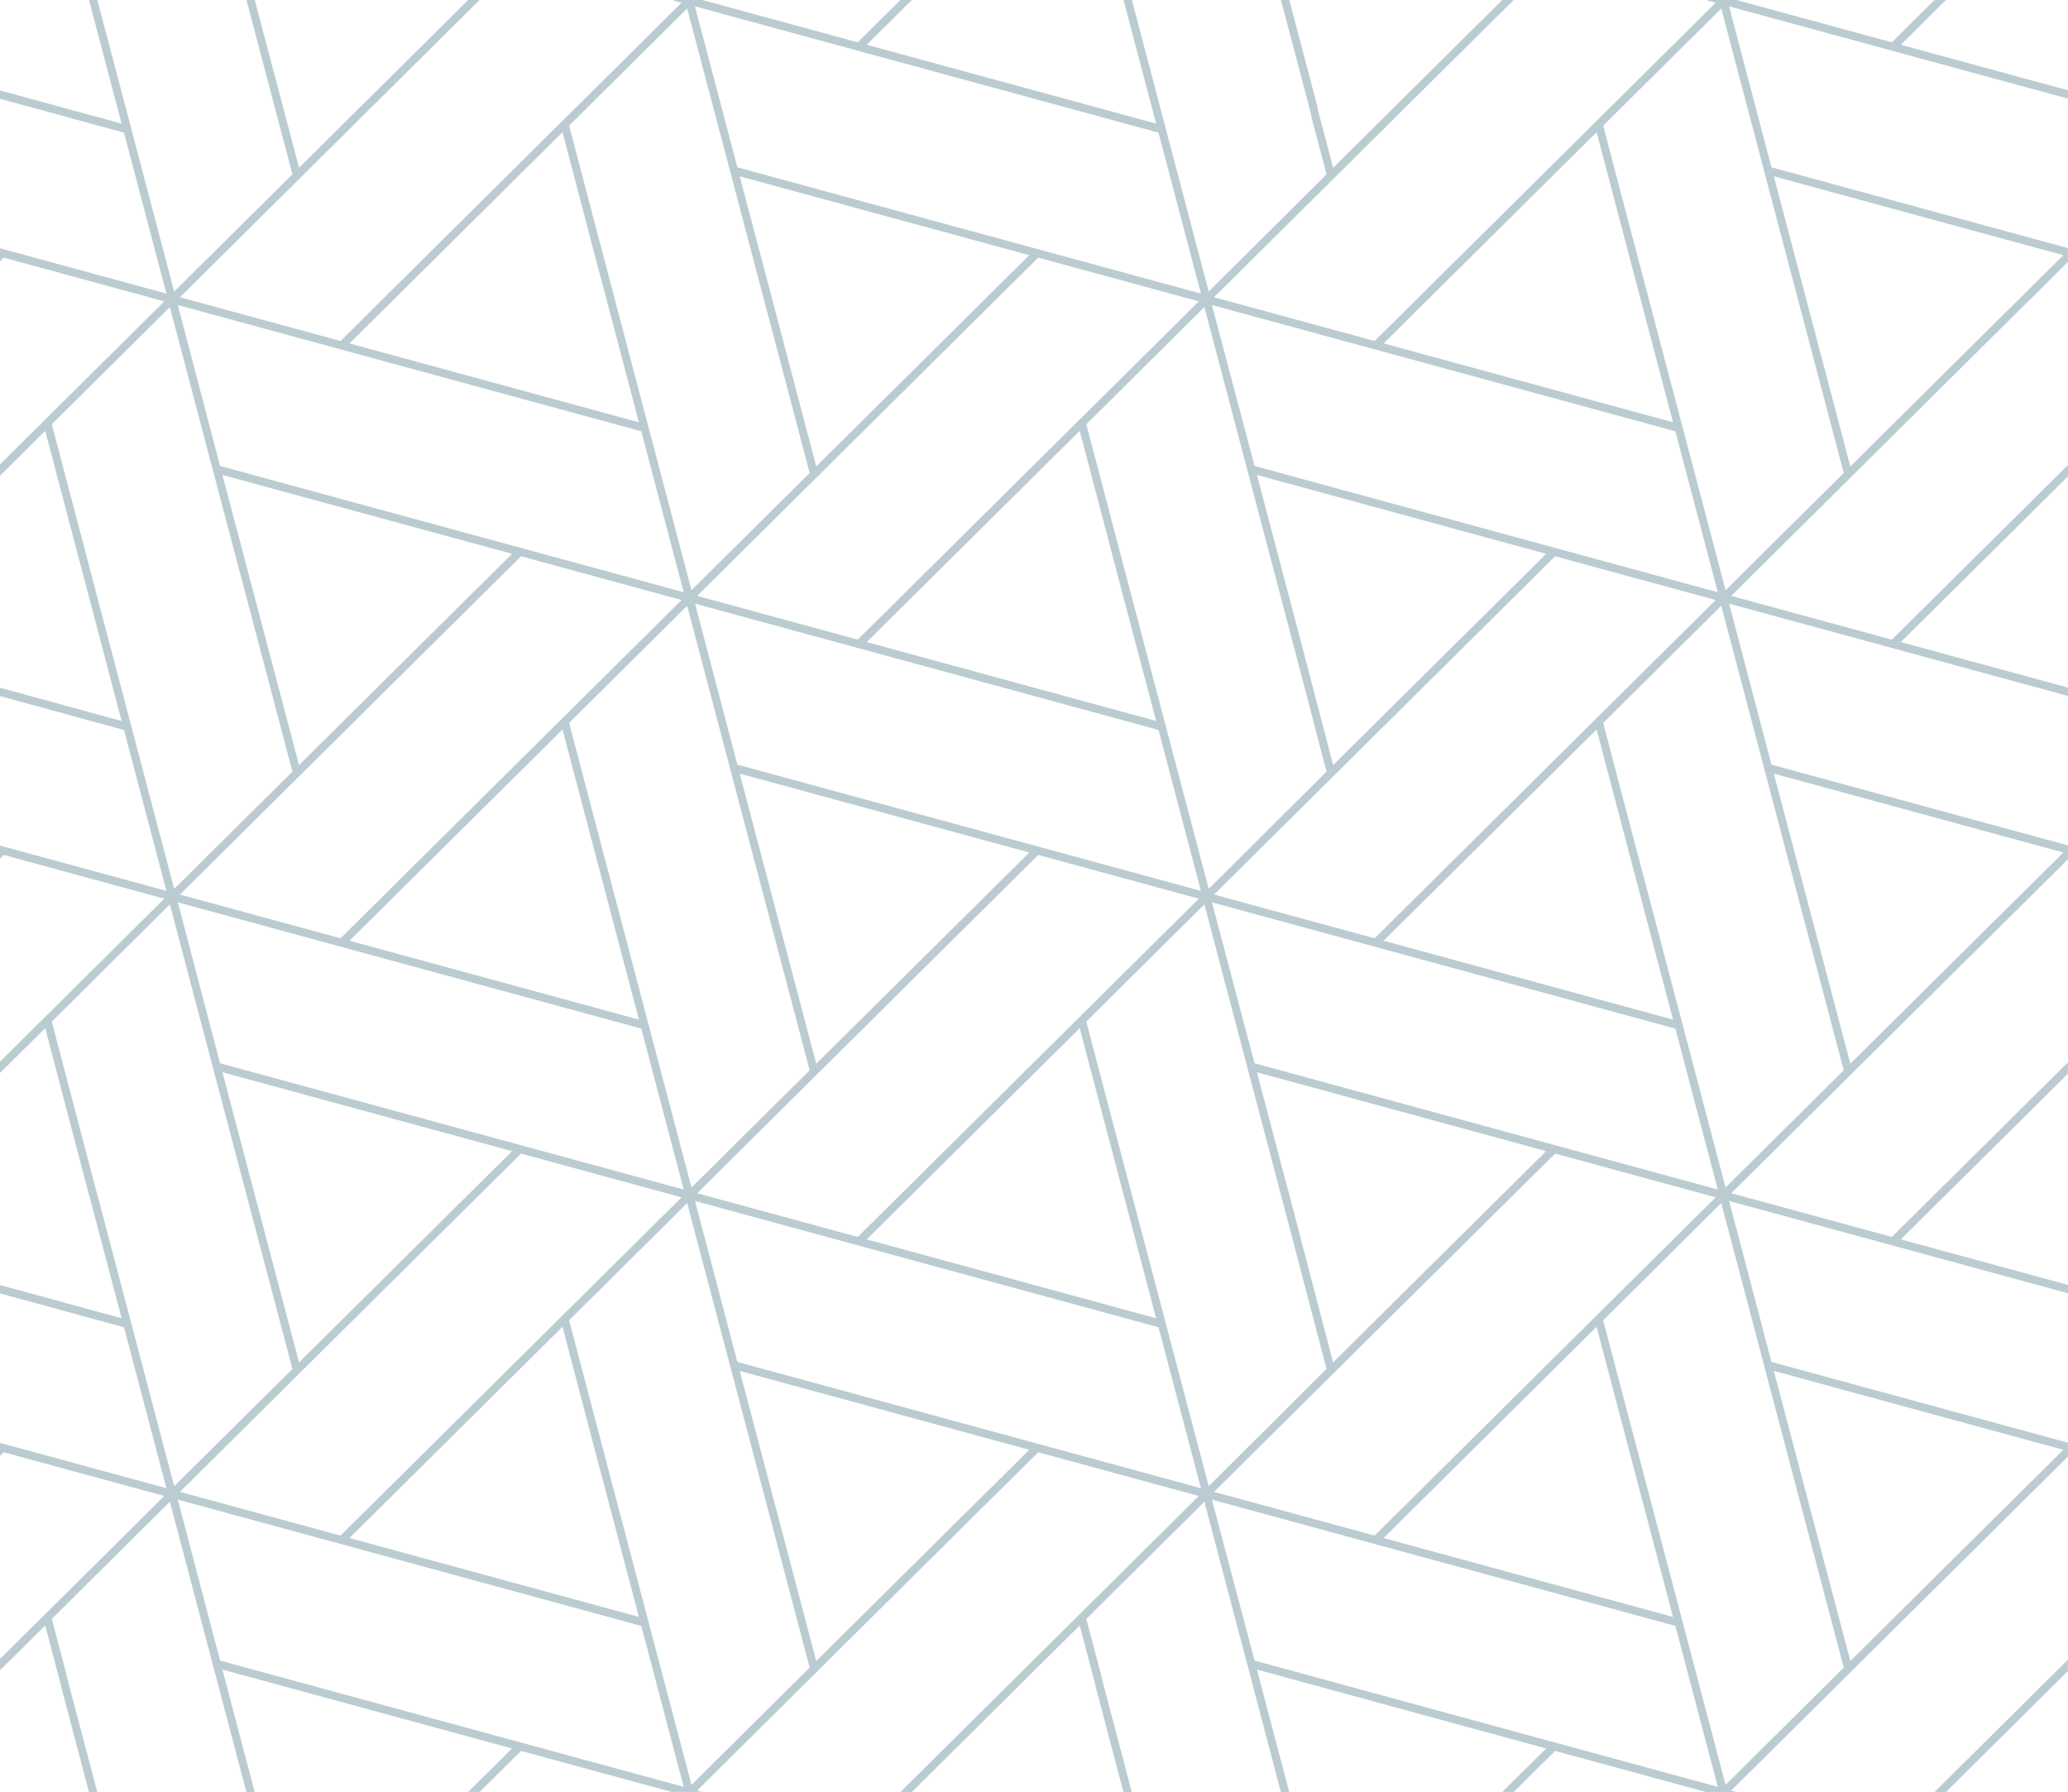<?xml version="1.0" encoding="UTF-8" standalone="no"?><svg xmlns="http://www.w3.org/2000/svg" xmlns:xlink="http://www.w3.org/1999/xlink" fill="#000000" height="1560" preserveAspectRatio="xMidYMid meet" version="1" viewBox="0.0 0.0 1800.6 1560.0" width="1800.6" zoomAndPan="magnify"><defs><clipPath id="a"><path d="M 0 0 L 1800.559 0 L 1800.559 1559.98 L 0 1559.98 Z M 0 0"/></clipPath><clipPath id="b"><path d="M 1684 1445 L 1800.559 1445 L 1800.559 1559.98 L 1684 1559.98 Z M 1684 1445"/></clipPath></defs><g><g id="change1_1"><path d="M 946.445 368.781 C 946.445 368.781 946.441 368.789 946.438 368.789 C 946.438 368.789 946.441 368.789 946.445 368.781" fill="#bacbd1"/></g><g id="change1_2"><path d="M 1701.07 1236.141 C 1701.328 1236.219 1701.559 1236.281 1701.738 1236.328 C 1701.551 1236.281 1701.328 1236.211 1701.07 1236.141" fill="#bacbd1"/></g><g clip-path="url(#a)" id="change1_10"><path d="M 1605.34 411.75 C 1605.328 411.762 1516.828 499.539 1502.449 513.801 C 1373.73 26.039 1421.711 207.34 1395.898 109.371 L 1495.262 10.809 C 1495.289 10.781 1495.32 10.738 1495.34 10.699 L 1498.691 7.32 C 1498.719 7.43 1605.309 411.629 1605.34 411.75 Z M 1796.559 222.148 L 1758.32 260.09 C 1758.238 260.109 1758.172 260.148 1758.109 260.211 C 1758.07 260.238 1613.988 403.172 1611.078 406.059 C 1599.641 362.602 1555.922 196.91 1544.461 153.48 C 1858.449 239.051 1632.461 177.449 1796.559 222.148 Z M 1605.34 931.742 C 1605.328 931.754 1516.828 1019.539 1502.449 1033.789 C 1373.73 546.031 1421.711 727.336 1395.898 629.367 C 1395.898 629.367 1395.898 629.363 1395.898 629.363 C 1395.91 629.359 1395.91 629.355 1395.922 629.352 C 1395.922 629.352 1395.922 629.348 1395.922 629.348 C 1395.922 629.344 1395.93 629.336 1395.941 629.332 C 1395.941 629.328 1395.941 629.324 1395.949 629.32 C 1395.949 629.312 1395.961 629.309 1395.969 629.297 C 1395.969 629.301 1395.969 629.301 1395.961 629.305 C 1396.02 629.254 1396.059 629.207 1396.109 629.16 C 1396.051 629.215 1396.012 629.262 1395.969 629.297 C 1396.031 629.242 1396.121 629.152 1396.238 629.023 C 1396.199 629.07 1396.148 629.113 1396.109 629.156 C 1396.172 629.102 1396.219 629.051 1396.262 629.008 C 1396.262 629.012 1396.25 629.016 1396.25 629.02 C 1396.289 628.984 1396.32 628.945 1396.371 628.906 C 1396.359 628.91 1396.352 628.914 1396.352 628.922 C 1396.41 628.867 1396.449 628.82 1396.488 628.777 C 1396.488 628.781 1396.488 628.785 1396.48 628.789 C 1396.5 628.777 1396.512 628.762 1396.52 628.75 C 1396.539 628.727 1396.559 628.711 1396.578 628.691 C 1396.59 628.684 1396.602 628.676 1396.602 628.668 C 1396.621 628.656 1396.629 628.645 1396.641 628.633 C 1396.641 628.633 1396.641 628.629 1396.641 628.629 C 1396.672 628.602 1396.691 628.59 1396.68 628.59 C 1400.352 624.945 1419.031 606.406 1498.691 527.32 C 1498.719 527.422 1605.309 931.629 1605.34 931.742 Z M 1796.559 742.145 C 1563.84 972.793 1778.852 759.703 1611.078 926.051 C 1599.641 882.598 1555.922 716.902 1544.461 673.469 C 1858.449 759.039 1632.461 697.441 1796.559 742.145 Z M 1605.34 1451.73 L 1506.02 1550.27 C 1506 1550.281 1505.988 1550.281 1505.969 1550.301 L 1502.449 1553.789 C 1373.73 1066.02 1421.711 1247.328 1395.898 1149.359 C 1395.91 1149.352 1395.91 1149.352 1395.922 1149.34 C 1395.922 1149.34 1395.922 1149.34 1395.922 1149.352 C 1395.922 1149.34 1395.93 1149.328 1395.941 1149.32 C 1395.969 1149.289 1396.012 1149.25 1396.039 1149.219 C 1396.031 1149.23 1396.02 1149.238 1396.012 1149.25 C 1396.02 1149.238 1396.039 1149.219 1396.051 1149.211 C 1396.051 1149.219 1396.039 1149.219 1396.039 1149.219 C 1396.051 1149.211 1396.059 1149.199 1396.07 1149.191 C 1396.078 1149.18 1396.09 1149.172 1396.102 1149.172 C 1396.09 1149.172 1396.09 1149.18 1396.078 1149.18 C 1396.109 1149.148 1396.141 1149.121 1396.18 1149.09 C 1396.16 1149.102 1396.148 1149.109 1396.141 1149.121 C 1396.191 1149.07 1396.238 1149.031 1396.281 1148.98 C 1396.27 1148.988 1396.27 1149 1396.262 1149.012 C 1396.27 1148.988 1396.289 1148.969 1396.309 1148.949 C 1396.309 1148.949 1396.309 1148.949 1396.32 1148.949 L 1396.309 1148.949 C 1396.391 1148.871 1396.48 1148.789 1396.578 1148.68 C 1400.02 1145.27 1418.309 1127.109 1498.691 1047.309 C 1498.719 1047.41 1605.309 1451.621 1605.34 1451.73 Z M 1796.559 1262.141 C 1564.199 1492.43 1778.59 1279.949 1611.078 1446.039 C 1599.648 1402.59 1555.922 1236.898 1544.461 1193.461 C 1654.02 1223.32 1692.23 1233.73 1700.488 1235.98 C 1686.762 1232.238 1605.551 1210.109 1796.559 1262.141 Z M 1092.352 1445.641 C 1092.309 1445.5 1059.609 1322.07 1055.219 1305.52 C 1100.91 1317.961 1413.102 1403.012 1458.75 1415.449 L 1494.422 1550.77 L 1494.422 1550.781 L 1495.691 1555.57 C 1228.559 1482.77 1402.988 1530.461 1092.352 1445.641 Z M 945.852 889.363 C 945.855 889.363 945.855 889.359 945.859 889.359 C 945.855 889.359 945.855 889.359 945.855 889.363 C 945.863 889.352 945.879 889.34 945.895 889.324 C 945.98 889.238 946.055 889.164 946.125 889.094 C 946.145 889.074 946.164 889.059 946.184 889.035 C 946.184 889.035 946.18 889.039 946.18 889.039 C 946.191 889.027 946.203 889.016 946.215 889.008 C 946.242 888.977 946.273 888.945 946.305 888.914 C 946.305 888.914 946.305 888.918 946.301 888.918 C 946.305 888.914 946.309 888.914 946.312 888.91 C 946.312 888.906 946.316 888.902 946.32 888.902 C 946.316 888.902 946.312 888.906 946.312 888.906 C 946.359 888.859 946.402 888.816 946.438 888.781 C 946.449 888.77 946.465 888.758 946.477 888.746 C 946.496 888.727 946.516 888.707 946.531 888.688 C 946.562 888.66 946.59 888.633 946.621 888.602 C 946.625 888.598 946.629 888.594 946.633 888.59 C 946.633 888.59 946.633 888.59 946.633 888.594 C 950.285 884.961 968.938 866.445 1048.641 787.312 C 1110.781 1023.488 1093.262 955.473 1155.012 1191.738 C 1056.141 1290.09 1052.602 1293.602 1052.41 1293.789 C 923.684 806.023 971.664 987.332 945.852 889.363 Z M 642.016 1185.648 C 641.984 1185.531 609.938 1063.641 605.176 1045.52 C 650.848 1057.961 963.055 1143.02 1008.699 1155.449 C 1011.922 1167.691 1040.25 1275.148 1045.641 1295.57 C 767.406 1219.801 970.605 1275.191 642.016 1185.648 Z M 857.938 1300.078 C 857.859 1300.102 857.785 1300.129 857.727 1300.191 L 789.23 1368.141 C 789.215 1368.148 789.203 1368.172 789.191 1368.18 L 710.703 1446.039 C 708.102 1436.191 698.898 1401.039 644.074 1193.461 C 946.266 1275.82 740.48 1219.719 896.18 1262.141 Z M 605.633 1550.27 C 605.621 1550.281 605.605 1550.281 605.594 1550.301 L 602.074 1553.789 C 567.645 1423.141 529.84 1280.07 495.52 1149.359 C 590.762 1054.879 594.062 1051.66 598.309 1047.309 C 710.742 1473.371 689.988 1394.949 704.965 1451.73 Z M 191.605 1445.641 C 191.574 1445.531 160.273 1326.219 154.844 1305.52 C 454.504 1387.148 232.539 1326.602 558.367 1415.449 L 594.039 1550.77 C 594.039 1550.77 594.039 1550.781 594.039 1550.781 L 595.305 1555.57 C 120.754 1426.371 222.633 1454.09 191.605 1445.641 Z M 84.867 1040.422 C 84.844 1040.32 84.781 1040.23 84.703 1040.172 C 80.434 1023.898 49.383 905.641 45.109 889.363 C 45.191 889.281 45.262 889.211 45.332 889.141 C 45.32 889.152 45.305 889.168 45.293 889.18 C 45.32 889.152 45.348 889.125 45.379 889.094 C 45.398 889.078 45.418 889.059 45.438 889.039 C 45.449 889.027 45.461 889.016 45.473 889 C 45.48 888.996 45.484 888.988 45.492 888.984 C 45.539 888.934 45.598 888.879 45.656 888.82 C 45.66 888.816 45.664 888.812 45.668 888.809 C 45.695 888.781 45.723 888.754 45.746 888.73 C 45.742 888.734 45.738 888.738 45.734 888.742 C 45.738 888.738 45.746 888.73 45.754 888.723 C 45.75 888.727 45.75 888.73 45.746 888.73 C 45.762 888.715 45.773 888.703 45.785 888.691 C 45.793 888.684 45.801 888.68 45.805 888.672 C 45.805 888.672 45.801 888.676 45.801 888.676 C 45.816 888.66 45.832 888.648 45.844 888.637 C 49.395 885.109 67.875 866.758 147.895 787.312 C 158.531 827.617 254.629 1191.73 254.629 1191.738 C 254.523 1191.852 164.887 1280.68 151.664 1293.789 Z M 45.109 369.371 C 45.191 369.289 45.262 369.219 45.332 369.148 C 45.32 369.16 45.305 369.172 45.293 369.191 C 45.32 369.16 45.348 369.129 45.379 369.102 C 45.398 369.078 45.418 369.059 45.438 369.039 C 45.449 369.031 45.461 369.02 45.473 369.012 C 45.48 369 45.484 369 45.492 368.988 C 45.539 368.941 45.598 368.891 45.656 368.828 C 45.66 368.82 45.664 368.82 45.668 368.809 C 45.695 368.789 45.723 368.762 45.746 368.738 C 45.742 368.738 45.738 368.75 45.734 368.75 C 45.738 368.738 45.746 368.738 45.754 368.73 C 45.75 368.73 45.75 368.738 45.746 368.738 C 45.762 368.719 45.773 368.711 45.785 368.699 C 45.793 368.691 45.801 368.691 45.805 368.68 C 45.805 368.68 45.801 368.68 45.801 368.68 C 45.816 368.672 45.832 368.648 45.844 368.641 C 49.395 365.109 67.875 346.77 147.895 267.32 C 150.09 275.621 239.59 614.727 254.629 671.746 C 254.527 671.848 165.828 759.758 151.664 773.797 C 137.363 719.617 49.309 385.641 45.109 369.371 Z M 558.367 375.461 C 561.602 387.73 589.863 494.941 595.305 515.59 C 213.16 411.531 542.242 501.16 191.605 405.66 C 191.574 405.539 160.273 286.238 154.844 265.539 C 200.516 277.969 512.734 363.031 558.367 375.461 Z M 489.781 115.07 C 570.484 422.488 478.453 72.141 556.305 367.648 C 511.383 355.398 349.254 311.211 304.301 298.969 C 337.324 266.23 456.801 147.781 489.781 115.07 Z M 594.879 10.809 C 594.91 10.781 594.938 10.738 594.961 10.699 L 598.309 7.32 C 710.742 433.379 689.988 354.961 704.965 411.75 C 697.461 419.191 616.957 499.039 602.074 513.801 C 567.645 383.148 529.836 240.078 495.52 109.371 Z M 1008.699 115.469 C 1011.859 127.461 1040.281 235.25 1045.641 255.59 C 619.793 139.648 737.73 171.73 642.016 145.66 L 606.418 10.641 C 606.453 10.539 606.469 10.441 606.441 10.328 L 605.176 5.539 C 650.859 17.98 963.066 103.039 1008.699 115.469 Z M 940.113 375.059 C 1010.25 642.215 949.945 412.461 1006.641 627.645 C 718.406 549.039 900.301 598.66 754.633 558.969 C 787.66 526.219 907.125 407.789 940.113 375.059 Z M 710.703 406.059 C 696.031 350.102 664.176 229.578 644.074 153.48 C 717.523 173.488 645.762 153.969 896.18 222.148 C 863.156 254.891 743.68 373.34 710.703 406.059 Z M 903.98 224.281 C 916.195 227.602 1023.391 256.789 1043.801 262.352 C 1010.148 295.73 780.441 523.52 746.836 556.84 C 735.02 553.629 627.309 524.301 607.012 518.77 C 640.469 485.59 870.418 257.559 903.98 224.281 Z M 642.016 665.652 C 641.984 665.539 609.938 543.641 605.176 525.531 C 1013.531 636.77 665.539 541.879 1008.699 635.461 C 1011.859 647.457 1040.281 755.242 1045.641 775.582 C 619.793 659.645 737.73 691.723 642.016 665.652 Z M 644.074 673.469 C 717.523 693.477 645.762 673.969 896.18 742.145 C 863.156 774.887 743.68 893.336 710.703 926.051 C 708.102 916.199 698.898 881.043 644.074 673.469 Z M 489.781 635.059 C 501.477 679.465 544.59 843.281 556.305 887.641 C 511.383 875.398 349.254 831.203 304.301 818.965 C 337.324 786.219 456.793 667.785 489.781 635.059 Z M 453.645 484.27 C 465.445 487.488 573.176 516.82 593.469 522.34 C 559.812 555.73 330.109 783.516 296.504 816.84 C 284.688 813.625 176.973 784.297 156.68 778.77 C 377.195 560.082 222.477 713.398 453.645 484.27 Z M 260.367 666.055 C 246.371 612.977 193.945 414.531 193.664 413.469 C 503.512 497.871 283.562 437.949 445.848 482.148 C 213.117 712.812 428.145 499.699 260.367 666.055 Z M 191.605 925.648 C 191.566 925.504 157.383 795.199 154.844 785.527 C 200.516 797.961 512.734 883.023 558.367 895.457 C 561.602 907.723 589.863 1014.93 595.305 1035.578 C 213.16 931.52 542.242 1021.16 191.605 925.648 Z M 260.367 1186.051 C 260.344 1185.949 199.031 953.781 193.664 933.465 C 503.512 1017.859 283.562 957.949 445.848 1002.141 C 412.805 1034.898 293.398 1153.281 260.367 1186.051 Z M 296.504 1336.828 C 284.328 1333.52 177.016 1304.301 156.68 1298.762 C 190.219 1265.488 420.066 1037.559 453.645 1004.27 C 465.406 1007.469 573.176 1036.809 593.469 1042.34 C 560.02 1075.52 330.055 1303.559 296.504 1336.828 Z M 556.305 1407.629 C 229.184 1318.422 476.691 1385.93 304.301 1338.961 C 337.324 1306.211 456.797 1187.77 489.781 1155.051 C 570.477 1462.43 478.461 1112.16 556.305 1407.629 Z M 602.074 1033.789 C 602.023 1033.609 599.016 1022.199 495.52 629.367 C 495.523 629.363 495.527 629.359 495.535 629.352 C 495.539 629.348 495.547 629.34 495.555 629.336 C 495.551 629.336 495.551 629.336 495.551 629.336 C 495.555 629.336 495.555 629.332 495.559 629.332 C 495.562 629.324 495.566 629.32 495.57 629.316 C 495.578 629.309 495.582 629.305 495.59 629.301 C 495.586 629.301 495.586 629.301 495.586 629.305 C 495.617 629.27 495.648 629.238 495.68 629.207 C 495.645 629.242 495.613 629.273 495.59 629.301 C 495.621 629.266 495.668 629.223 495.723 629.164 C 495.715 629.176 495.703 629.188 495.691 629.195 C 495.723 629.168 495.746 629.141 495.773 629.113 C 495.797 629.094 495.82 629.07 495.844 629.047 C 495.891 629 495.93 628.961 495.969 628.922 C 495.938 628.953 495.91 628.98 495.879 629.012 C 495.906 628.98 495.938 628.949 495.973 628.918 C 495.992 628.895 496.016 628.879 496.031 628.859 C 496.031 628.859 496.035 628.855 496.039 628.852 C 496.055 628.84 496.066 628.824 496.078 628.812 C 496.074 628.816 496.07 628.82 496.066 628.824 C 496.113 628.781 496.16 628.73 496.215 628.676 C 496.223 628.672 496.23 628.664 496.234 628.656 C 496.242 628.648 496.25 628.641 496.258 628.637 C 496.254 628.637 496.254 628.641 496.25 628.641 C 496.258 628.633 496.266 628.625 496.273 628.617 C 496.273 628.617 496.273 628.621 496.273 628.621 C 496.289 628.605 496.301 628.594 496.305 628.59 C 499.969 624.949 518.641 606.414 598.309 527.32 C 608.234 564.938 695.496 895.617 704.965 931.742 C 697.473 939.172 616.957 1019.031 602.074 1033.789 C 602.074 1033.789 602.07 1033.789 602.07 1033.789 Z M 746.836 1076.84 C 734.996 1073.609 627.309 1044.289 607.012 1038.77 C 640.469 1005.578 870.418 777.551 903.98 744.27 C 916.195 747.594 1023.391 776.781 1043.801 782.34 C 850.871 973.668 973.172 852.508 746.836 1076.84 Z M 940.113 895.059 C 951.809 939.461 994.926 1103.281 1006.641 1147.641 C 945.934 1131.09 1011.738 1148.961 754.633 1078.961 C 992.387 843.324 767.715 1066 940.113 895.059 Z M 1155.012 671.746 C 1056.141 770.094 1052.602 773.602 1052.41 773.797 C 1017.98 643.145 980.172 500.078 945.852 369.371 C 945.855 369.371 945.855 369.371 945.859 369.359 C 945.855 369.371 945.855 369.371 945.855 369.371 C 945.863 369.359 945.879 369.352 945.895 369.328 C 945.98 369.25 946.055 369.172 946.125 369.102 C 946.145 369.078 946.164 369.059 946.184 369.039 C 946.184 369.039 946.18 369.039 946.18 369.039 C 946.191 369.039 946.203 369.02 946.215 369.012 C 946.242 368.988 946.273 368.949 946.305 368.922 C 946.305 368.922 946.305 368.922 946.301 368.922 C 946.305 368.922 946.309 368.922 946.312 368.922 C 946.312 368.91 946.316 368.91 946.32 368.91 C 946.316 368.91 946.312 368.91 946.312 368.922 C 946.359 368.871 946.402 368.82 946.438 368.789 C 946.449 368.781 946.465 368.762 946.477 368.75 C 946.496 368.73 946.516 368.711 946.531 368.699 C 946.562 368.672 946.59 368.641 946.621 368.609 C 946.625 368.602 946.629 368.602 946.633 368.602 C 950.285 364.969 968.938 346.449 1048.641 267.32 C 1168.129 720.086 1131.289 581.555 1155.012 671.746 Z M 1160.75 666.055 C 1151.172 629.57 1156.41 648.238 1094.41 413.469 C 1138.531 425.512 1302.102 470.129 1346.23 482.148 C 1313.199 514.891 1193.73 633.332 1160.75 666.055 Z M 1204.68 818.965 C 1237.699 786.223 1357.172 667.785 1390.16 635.059 C 1401.859 679.465 1444.969 843.281 1456.691 887.641 C 1411.762 875.398 1249.629 831.203 1204.68 818.965 Z M 1092.352 925.648 C 1057.762 795.129 1055.328 785.922 1055.219 785.527 C 1100.941 797.977 1413.109 883.023 1458.75 895.457 C 1461.91 907.453 1490.32 1015.238 1495.691 1035.578 C 1449.762 1023.07 1138.191 938.145 1092.352 925.648 Z M 1160.75 1186.051 C 1090.469 917.035 1150.27 1146.039 1094.41 933.465 C 1138.531 945.5 1302.102 990.129 1346.23 1002.141 C 1135.281 1211.211 1271.672 1076.059 1160.75 1186.051 Z M 1390.16 1155.051 C 1401.859 1199.449 1444.969 1363.27 1456.691 1407.629 C 1411.77 1395.391 1249.609 1351.191 1204.68 1338.961 C 1237.699 1306.211 1357.172 1187.781 1390.16 1155.051 Z M 1196.879 1336.828 C 1185.078 1333.621 1077.52 1304.328 1057.059 1298.762 C 1253.719 1103.738 1123.422 1232.828 1354.031 1004.27 C 1365.781 1007.469 1473.559 1036.809 1493.852 1042.34 C 1460.172 1075.738 1230.488 1303.512 1196.879 1336.828 Z M 1196.879 816.84 C 1185.051 813.621 1077.441 784.316 1057.059 778.77 C 1090.648 745.445 1320.441 517.578 1354.031 484.27 C 1365.82 487.48 1473.559 516.82 1493.852 522.34 C 1460.391 555.539 1230.441 783.559 1196.879 816.84 Z M 1458.75 375.461 C 1461.91 387.461 1490.32 495.25 1495.691 515.59 C 1449.762 503.078 1138.191 418.148 1092.352 405.66 C 1092.309 405.512 1059.609 282.09 1055.219 265.539 C 1100.941 277.98 1413.109 363.031 1458.75 375.461 Z M 1390.16 115.07 C 1401.859 159.469 1444.969 323.289 1456.691 367.648 C 1402.41 352.789 1273.109 317.602 1204.68 298.969 C 1436.539 69.18 1222.352 281.461 1390.16 115.07 Z M 1761.738 68.031 L 1655.02 38.969 L 1693.262 1.039 C 1693.34 1.012 1693.41 0.98 1693.469 0.922 L 1694.039 0.352 C 1694.141 0.262 1694.172 0.129 1694.172 0 L 1684.461 0 L 1684.371 0.09 C 1684.289 0.121 1684.211 0.148 1684.148 0.211 L 1647.219 36.852 L 1512.191 0.09 C 1512.18 0.09 1512.18 0.078 1512.18 0.078 L 1511.871 0 L 1486.641 0 C 1486.641 0.219 1486.781 0.422 1487 0.48 L 1489.051 1.039 C 1489.059 1.039 1489.059 1.051 1489.07 1.051 L 1493.852 2.352 C 1274.488 219.891 1424.531 71.219 1196.879 296.852 C 1185.051 293.629 1077.441 264.32 1057.059 258.781 L 1243.09 74.238 C 1243.102 74.23 1243.109 74.219 1243.121 74.199 L 1316.879 1.039 C 1316.961 1.012 1317.031 0.98 1317.09 0.922 L 1317.66 0.352 C 1317.762 0.262 1317.789 0.129 1317.789 0 L 1308.078 0 L 1307.988 0.09 C 1307.91 0.121 1307.828 0.148 1307.77 0.211 L 1239.281 68.16 C 1239.262 68.172 1239.238 68.191 1239.23 68.211 L 1160.75 146.059 L 1147.109 94.34 L 1147.25 94.109 C 1147.309 93.988 1147.328 93.859 1147.301 93.73 L 1122.699 0.441 C 1122.68 0.34 1122.621 0.25 1122.539 0.191 L 1122.488 0 L 1115.281 0 C 1115.281 0.039 1115.27 0.09 1115.289 0.129 L 1115.43 0.691 C 1115.461 0.789 1115.52 0.879 1115.602 0.949 L 1141.93 100.84 L 1141.801 101.07 C 1141.73 101.18 1141.711 101.32 1141.75 101.449 L 1155.012 151.75 C 1154.891 151.871 1063.352 242.922 1052.41 253.801 L 985.613 0.441 C 985.586 0.34 985.527 0.25 985.449 0.18 L 985.398 0 L 978.191 0 C 978.191 0.039 978.184 0.09 978.195 0.129 L 978.344 0.691 C 978.371 0.789 978.43 0.879 978.508 0.941 L 1006.641 107.648 C 944.336 90.672 1014.27 109.66 754.633 38.969 L 792.875 1.039 C 792.953 1.012 793.031 0.98 793.09 0.922 L 793.66 0.352 C 793.758 0.262 793.789 0.129 793.789 0 L 784.078 0 L 783.98 0.09 C 783.902 0.121 783.828 0.148 783.77 0.211 L 746.836 36.852 L 611.809 0.09 C 611.805 0.09 611.801 0.078 611.797 0.078 L 611.492 0 L 586.262 0 C 586.262 0.219 586.402 0.422 586.621 0.48 L 588.672 1.039 C 588.676 1.039 588.68 1.051 588.688 1.051 L 593.469 2.352 C 559.812 35.738 330.109 263.52 296.504 296.852 C 284.688 293.629 176.973 264.301 156.68 258.781 L 342.707 74.238 C 342.719 74.23 342.734 74.211 342.746 74.199 L 416.5 1.039 C 416.578 1.012 416.652 0.98 416.711 0.922 L 417.277 0.352 C 417.375 0.262 417.406 0.129 417.406 0 L 407.699 0 L 407.605 0.09 C 407.527 0.121 407.453 0.148 407.391 0.211 L 338.898 68.16 C 338.883 68.172 338.867 68.191 338.855 68.199 L 260.367 146.059 L 246.594 93.809 C 246.586 93.789 246.566 93.77 246.555 93.75 C 246.555 93.738 246.555 93.738 246.555 93.73 L 221.961 0.441 C 221.934 0.34 221.871 0.25 221.793 0.18 L 221.746 0 L 214.535 0 C 214.535 0.039 214.527 0.09 214.539 0.129 L 214.688 0.691 C 214.715 0.789 214.777 0.879 214.855 0.949 L 241.328 101.359 C 241.336 101.391 241.355 101.398 241.367 101.43 C 241.367 101.43 241.367 101.441 241.367 101.449 L 254.629 151.75 C 254.527 151.852 165.828 239.762 151.664 253.801 L 84.867 0.441 C 84.844 0.34 84.781 0.25 84.703 0.18 L 84.656 0 L 77.445 0 C 77.445 0.039 77.438 0.09 77.449 0.129 L 77.598 0.691 C 77.625 0.789 77.688 0.879 77.766 0.949 L 105.895 107.648 L 53.91 93.5 C 53.852 93.441 53.785 93.398 53.707 93.379 L 0.133 78.789 C 0.086 78.781 0.043 78.781 0 78.789 L 0 86.012 L 57.551 101.68 C 57.609 101.73 57.676 101.781 57.758 101.801 L 107.953 115.469 C 111.188 127.73 139.449 234.941 144.895 255.59 L 0.133 216.18 C 0.086 216.16 0.043 216.172 0 216.172 L 0 227.262 C 0.129 227.262 0.258 227.23 0.352 227.141 L 3.234 224.281 C 15.031 227.488 122.766 256.82 143.059 262.352 L 0 404.262 L 0 413.891 C 0.129 413.891 0.258 413.859 0.352 413.77 L 39.367 375.059 C 51.062 419.469 94.18 583.289 105.895 627.645 L 53.91 613.492 C 53.852 613.438 53.785 613.391 53.707 613.367 L 0.133 598.781 C 0.086 598.77 0.043 598.777 0 598.777 L 0 606.004 L 57.551 621.672 C 57.609 621.727 57.676 621.77 57.758 621.793 L 107.953 635.461 C 111.188 647.727 139.449 754.938 144.895 775.582 L 0.133 736.168 C 0.086 736.156 0.043 736.164 0 736.164 L 0 747.254 C 0.129 747.254 0.258 747.223 0.352 747.129 L 3.234 744.27 C 15.031 747.48 122.766 776.812 143.059 782.34 L 0 924.25 L 0 933.887 C 0.129 933.887 0.258 933.855 0.352 933.762 L 39.367 895.059 C 44.586 914.934 74.816 1030.078 77.598 1040.68 C 77.625 1040.781 77.688 1040.871 77.766 1040.93 L 105.895 1147.641 L 53.91 1133.48 C 53.852 1133.43 53.785 1133.379 53.707 1133.359 L 0.133 1118.781 C 0.086 1118.762 0.043 1118.77 0 1118.77 L 0 1125.988 L 57.551 1141.66 C 57.609 1141.719 57.676 1141.762 57.758 1141.781 L 107.953 1155.449 C 111.129 1167.48 139.445 1274.91 144.895 1295.57 L 0.133 1256.16 C 0.086 1256.148 0.043 1256.16 0 1256.16 L 0 1267.25 C 0.129 1267.25 0.258 1267.219 0.352 1267.121 L 3.234 1264.262 C 12.965 1266.91 122.883 1296.84 143.059 1302.328 L 0 1444.238 L 0 1453.879 C 0.129 1453.879 0.258 1453.852 0.352 1453.75 L 39.367 1415.051 L 53.062 1466.988 L 53.055 1467 C 52.988 1467.121 52.973 1467.25 53.004 1467.379 L 77.414 1559.98 L 84.625 1559.98 C 84.625 1559.941 84.633 1559.891 84.621 1559.852 L 58.312 1460.059 L 58.32 1460.039 C 58.387 1459.93 58.406 1459.789 58.371 1459.66 L 45.109 1409.359 C 45.117 1409.352 45.129 1409.34 45.137 1409.328 C 45.133 1409.328 45.133 1409.328 45.129 1409.34 C 45.141 1409.328 45.152 1409.32 45.164 1409.301 C 45.16 1409.309 45.156 1409.309 45.152 1409.309 C 45.18 1409.281 45.211 1409.262 45.238 1409.23 C 45.227 1409.238 45.211 1409.25 45.199 1409.27 C 45.219 1409.25 45.238 1409.23 45.266 1409.199 C 45.262 1409.211 45.254 1409.211 45.25 1409.219 C 45.266 1409.199 45.273 1409.191 45.285 1409.18 C 45.305 1409.16 45.324 1409.141 45.348 1409.121 C 45.344 1409.121 45.34 1409.129 45.336 1409.129 C 45.348 1409.121 45.355 1409.109 45.367 1409.102 C 45.438 1409.031 45.516 1408.949 45.613 1408.859 C 45.598 1408.871 45.582 1408.891 45.562 1408.898 C 45.598 1408.871 45.629 1408.84 45.656 1408.809 C 45.656 1408.82 45.652 1408.82 45.652 1408.82 C 45.656 1408.809 45.66 1408.809 45.664 1408.809 C 45.66 1408.809 45.66 1408.809 45.656 1408.809 C 45.668 1408.801 45.68 1408.789 45.691 1408.781 C 45.699 1408.77 45.707 1408.762 45.711 1408.762 C 45.711 1408.762 45.711 1408.762 45.707 1408.762 C 45.715 1408.75 45.723 1408.75 45.73 1408.738 C 45.73 1408.738 45.73 1408.738 45.734 1408.738 C 45.758 1408.711 45.785 1408.691 45.809 1408.66 C 45.812 1408.66 45.812 1408.66 45.816 1408.648 C 45.824 1408.648 45.828 1408.641 45.836 1408.641 C 45.836 1408.641 45.832 1408.641 45.832 1408.641 C 45.84 1408.629 45.844 1408.629 45.848 1408.621 C 49.422 1405.07 67.914 1386.719 147.902 1307.328 L 214.508 1559.98 L 221.715 1559.98 C 221.715 1559.941 221.723 1559.891 221.711 1559.852 L 193.664 1453.461 C 234.895 1464.691 412.645 1513.102 445.848 1522.141 L 408.055 1559.621 C 407.961 1559.719 407.93 1559.852 407.93 1559.98 L 417.637 1559.98 L 453.648 1524.262 L 584.848 1559.98 L 611.426 1559.98 L 609.738 1559.5 L 609.734 1559.512 C 609.73 1559.512 609.727 1559.5 609.719 1559.5 L 607.012 1558.762 L 793.039 1374.219 C 793.051 1374.211 793.062 1374.199 793.074 1374.18 L 866.832 1301.02 C 866.91 1300.988 866.984 1300.961 867.043 1300.898 L 903.98 1264.262 C 915.777 1267.469 1023.379 1296.77 1043.801 1302.328 L 857.777 1486.871 C 857.762 1486.879 857.75 1486.891 857.738 1486.91 L 784.438 1559.621 C 784.34 1559.719 784.309 1559.852 784.309 1559.98 L 794.02 1559.98 L 861.586 1492.949 C 861.602 1492.941 861.613 1492.918 861.625 1492.91 L 940.113 1415.051 L 953.809 1466.988 L 953.801 1467 C 953.734 1467.121 953.715 1467.25 953.75 1467.379 L 978.16 1559.98 L 985.371 1559.98 C 985.371 1559.941 985.379 1559.891 985.367 1559.852 L 959.059 1460.059 L 959.062 1460.039 C 959.129 1459.93 959.148 1459.789 959.113 1459.66 L 945.852 1409.359 C 1041.121 1314.852 1044.789 1311.262 1048.641 1307.309 L 1115.25 1559.98 L 1122.461 1559.98 C 1122.461 1559.941 1122.469 1559.891 1122.461 1559.852 L 1094.41 1453.461 C 1402.98 1537.719 1186.359 1478.539 1346.23 1522.141 L 1308.441 1559.621 C 1308.34 1559.719 1308.309 1559.852 1308.309 1559.98 L 1318.02 1559.98 L 1354.031 1524.262 L 1485.23 1559.98 L 1511.801 1559.98 L 1510.109 1559.5 L 1510.102 1559.5 L 1507.391 1558.762 C 1733.078 1334.941 1579.949 1486.68 1800.559 1268.031 L 1800.559 1255.969 C 1627.52 1208.84 1849.391 1269.309 1542.398 1185.648 C 1533.328 1151.141 1563.5 1265.922 1505.559 1045.52 L 1758.379 1114.359 L 1800.43 1125.809 C 1800.469 1125.82 1800.52 1125.82 1800.559 1125.82 L 1800.559 1118.59 L 1761.738 1108.02 L 1655.02 1078.961 C 1835.941 899.645 1741.031 993.691 1800.559 934.668 L 1800.559 925.031 C 1800.43 925.031 1800.309 925.062 1800.211 925.156 C 1643.449 1080.57 1895.77 830.48 1647.219 1076.84 C 1635.379 1073.609 1527.691 1044.289 1507.391 1038.77 C 1751.84 796.348 1581.172 965.484 1800.559 748.039 L 1800.559 735.98 C 1623.352 687.707 1883.078 758.496 1542.398 665.652 C 1533.301 631.043 1563.5 745.914 1505.559 525.531 L 1758.379 594.363 L 1800.43 605.812 C 1800.469 605.824 1800.52 605.828 1800.559 605.828 L 1800.559 598.594 L 1761.738 588.023 L 1655.02 558.969 L 1693.262 521.031 C 1693.34 521.012 1693.41 520.969 1693.469 520.91 L 1761.969 452.969 C 1761.98 452.949 1762 452.941 1762.012 452.922 L 1800.559 414.68 L 1800.559 405.039 C 1800.43 405.039 1800.309 405.07 1800.211 405.172 L 1758.16 446.879 C 1758.141 446.891 1758.129 446.91 1758.121 446.93 L 1684.359 520.09 C 1684.289 520.109 1684.211 520.148 1684.148 520.199 L 1647.219 556.84 C 1635.398 553.629 1527.691 524.301 1507.391 518.77 C 1518.531 507.73 1736.441 291.559 1767.211 261.031 C 1767.289 261.012 1767.371 260.969 1767.43 260.922 L 1800.559 228.039 L 1800.559 215.988 C 1623.352 167.711 1883.078 238.5 1542.398 145.66 L 1506.801 10.641 C 1506.84 10.539 1506.852 10.441 1506.82 10.328 L 1505.559 5.539 L 1758.379 74.371 L 1800.43 85.82 C 1800.469 85.828 1800.52 85.84 1800.559 85.84 L 1800.559 78.602 L 1761.738 68.031" fill="#bacbd1"/></g><g id="change1_3"><path d="M 496.25 628.641 C 496.246 628.648 496.238 628.652 496.234 628.656 C 496.234 628.656 496.234 628.66 496.23 628.66 C 496.238 628.656 496.246 628.648 496.25 628.641" fill="#bacbd1"/></g><g id="change1_4"><path d="M 1700.488 1235.98 C 1700.621 1236.02 1700.762 1236.059 1700.879 1236.09 C 1700.762 1236.059 1700.629 1236.02 1700.488 1235.98" fill="#bacbd1"/></g><g id="change1_5"><path d="M 1395.91 629.359 C 1395.91 629.363 1395.898 629.363 1395.898 629.363 C 1395.898 629.363 1395.91 629.363 1395.91 629.359" fill="#bacbd1"/></g><g id="change1_6"><path d="M 946.445 888.773 C 946.445 888.777 946.441 888.781 946.438 888.781 C 946.438 888.781 946.438 888.785 946.438 888.785 C 946.438 888.781 946.441 888.777 946.445 888.773" fill="#bacbd1"/></g><g id="change1_7"><path d="M 45.445 1409.02 C 45.422 1409.051 45.395 1409.07 45.367 1409.102 C 45.359 1409.109 45.355 1409.109 45.348 1409.121 C 45.379 1409.09 45.414 1409.059 45.445 1409.02" fill="#bacbd1"/></g><g id="change1_8"><path d="M 45.809 1408.66 C 45.82 1408.648 45.824 1408.641 45.832 1408.641 C 45.828 1408.641 45.824 1408.648 45.816 1408.648 C 45.816 1408.66 45.812 1408.66 45.809 1408.66" fill="#bacbd1"/></g><g id="change1_9"><path d="M 495.973 628.918 C 495.973 628.918 495.969 628.922 495.969 628.922 C 495.988 628.902 496.012 628.883 496.031 628.859 C 496.012 628.879 495.992 628.898 495.973 628.918" fill="#bacbd1"/></g><g clip-path="url(#b)" id="change1_11"><path d="M 1684.82 1559.621 C 1684.719 1559.719 1684.691 1559.852 1684.691 1559.98 L 1694.398 1559.98 C 1695.09 1559.301 1789.129 1466 1800.559 1454.66 L 1800.559 1445.02 C 1800.43 1445.02 1800.309 1445.059 1800.211 1445.148 C 1798.852 1446.5 1684.922 1559.52 1684.82 1559.621" fill="#bacbd1"/></g></g></svg>